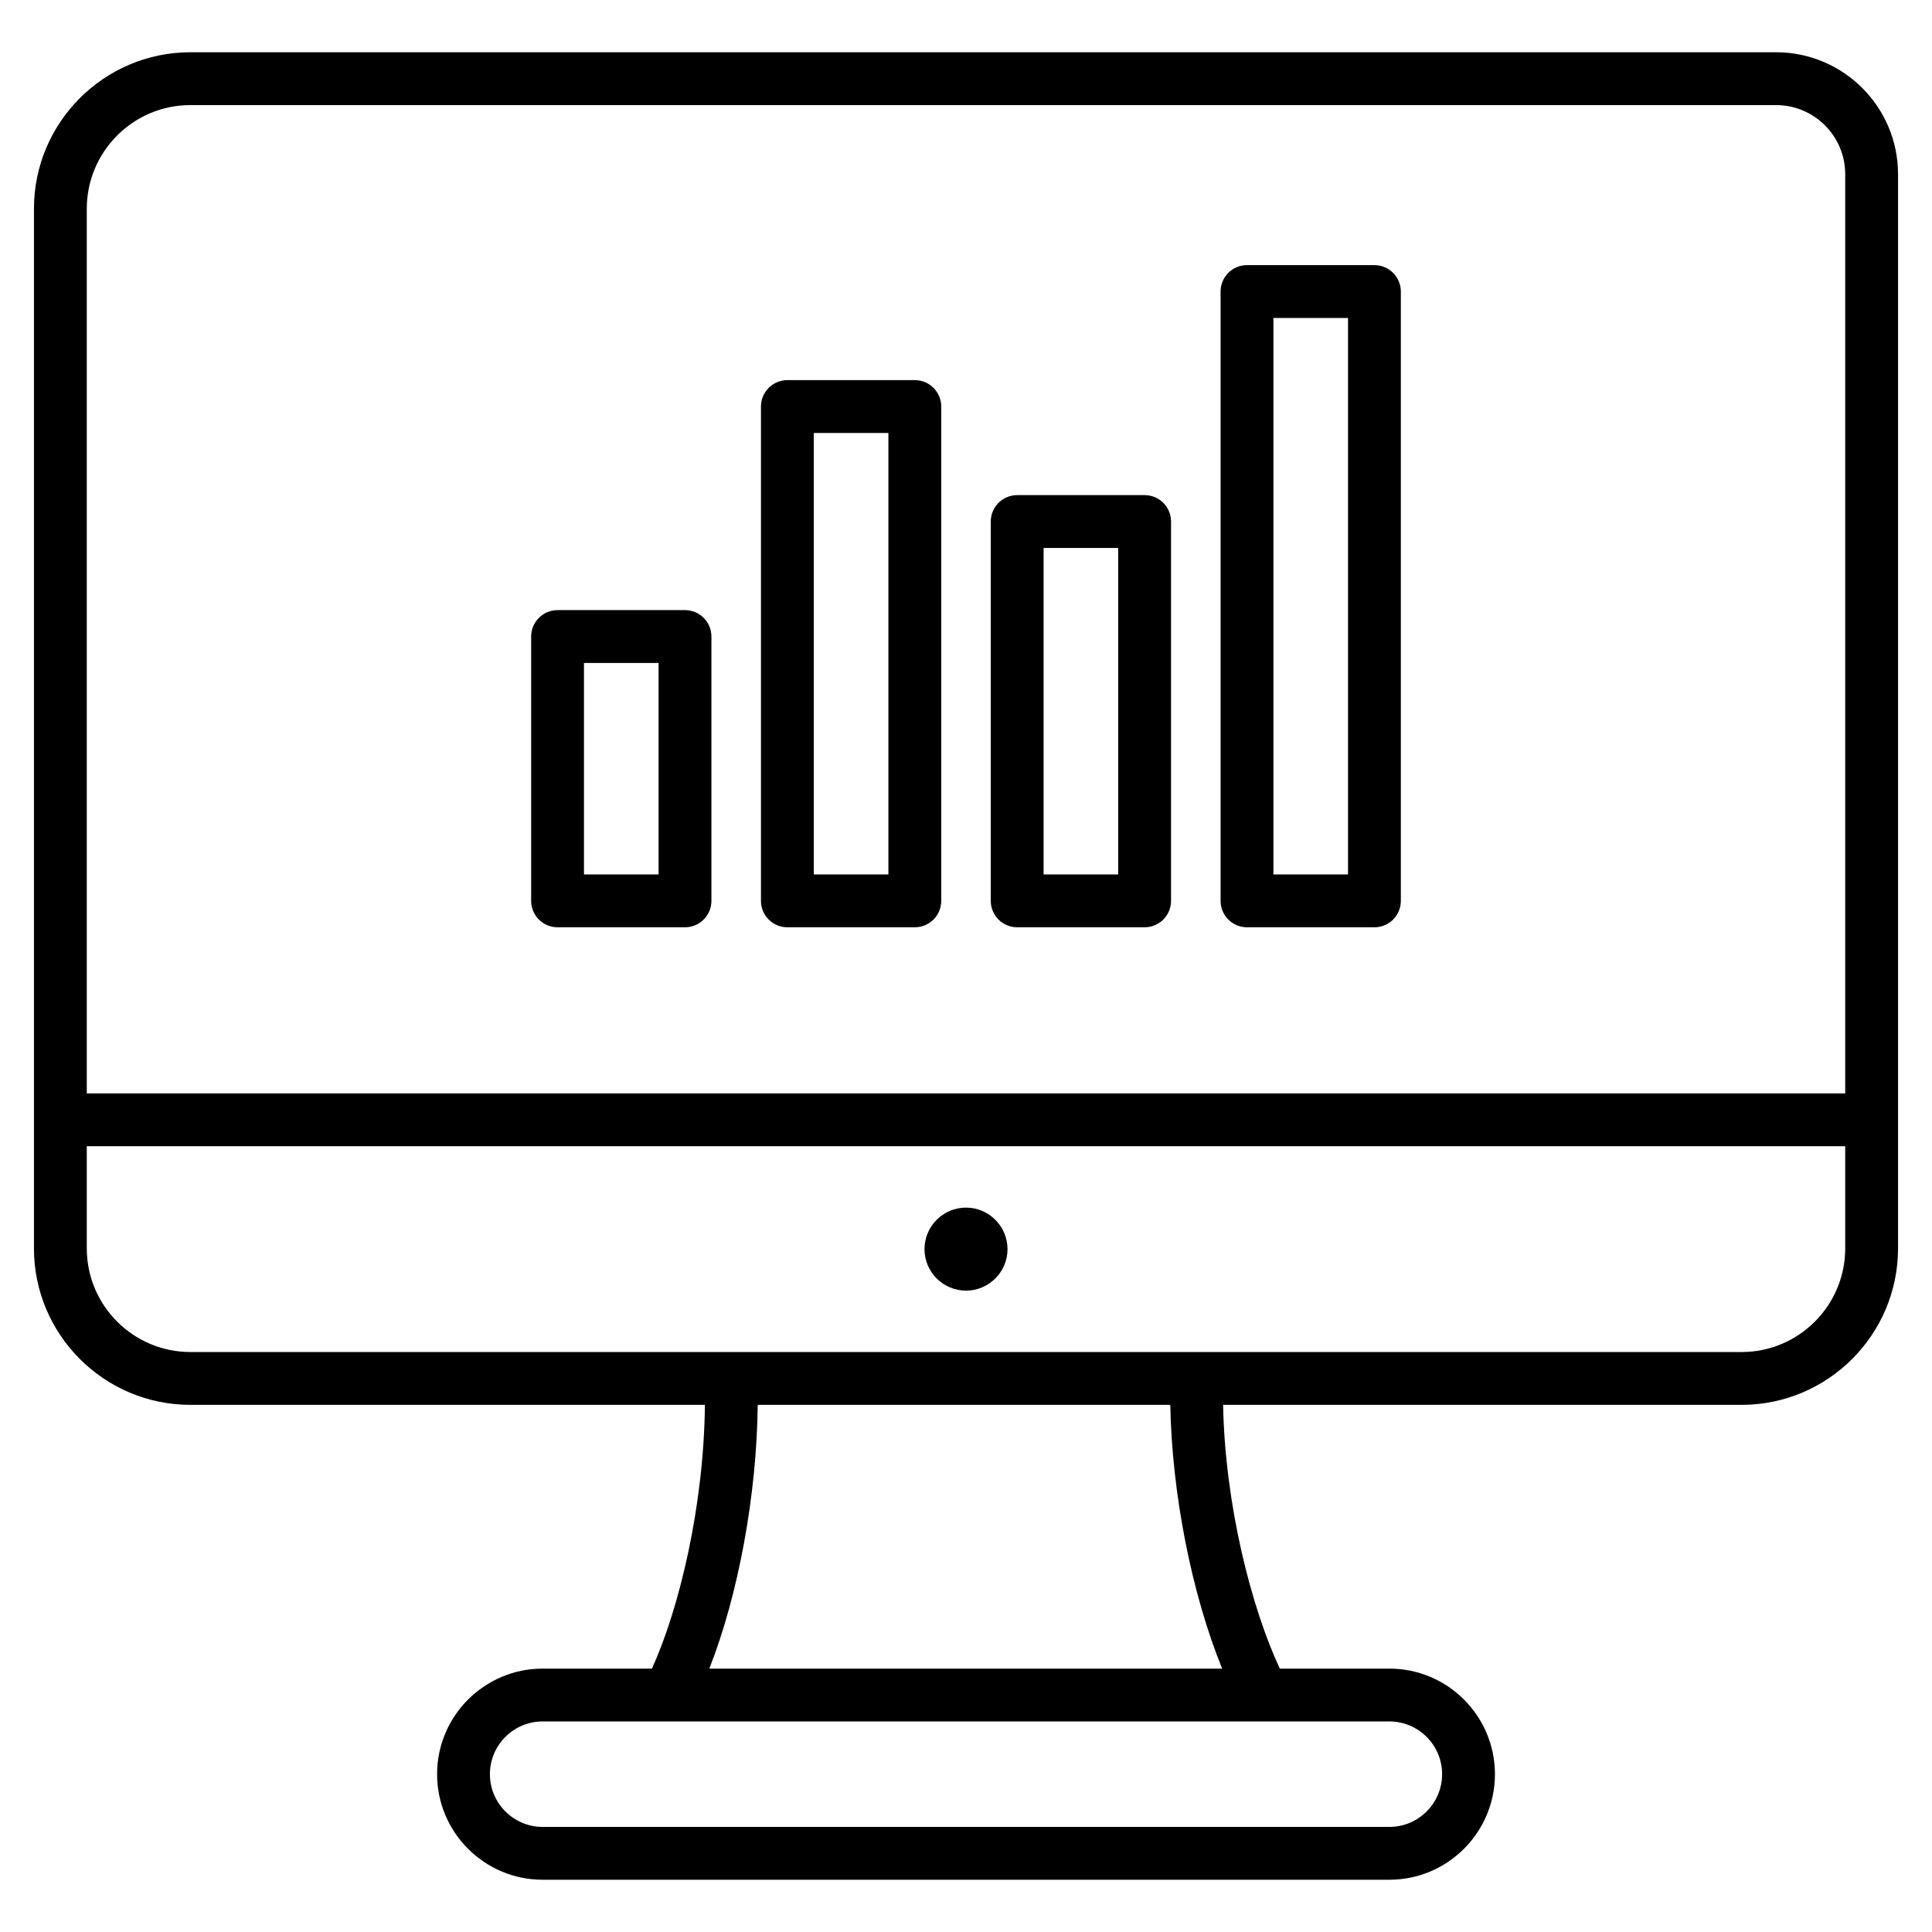 <svg id="Layer_1" enable-background="new 0 0 512 512" height="512" viewBox="0 0 512 512" width="512" xmlns="http://www.w3.org/2000/svg"><path d="m470.688 13.85h-420.229c-22.86 0-41.459 18.598-41.459 41.46v275.533c0 22.861 18.599 41.46 41.459 41.46h136.349c-.275 26.799-6.781 53.914-14.036 69.896h-28.964c-15.426 0-27.976 12.55-27.976 27.976s12.55 27.976 27.976 27.976h224.391c15.426 0 27.976-12.55 27.976-27.976s-12.55-27.976-27.976-27.976h-29.039c-7.594-16.271-14.515-43.482-15.027-69.896h137.408c22.86 0 41.459-18.599 41.459-41.46v-284.675c0-17.82-14.495-32.318-32.312-32.318zm-420.229 14h420.229c10.098 0 18.313 8.218 18.313 18.318v243.591h-466.001v-234.449c0-15.142 12.318-27.46 27.459-27.46zm331.715 442.325c0 7.706-6.27 13.976-13.976 13.976h-224.39c-7.706 0-13.976-6.27-13.976-13.976s6.27-13.976 13.976-13.976h224.391c7.705 0 13.975 6.27 13.975 13.976zm-58.294-27.976h-135.901c7.671-19.511 12.574-45.969 12.825-69.896h109.331c.446 23.635 5.7 50.108 13.745 69.896zm137.661-83.896h-411.082c-15.141 0-27.459-12.318-27.459-27.46v-27.084h466v27.084c0 15.141-12.318 27.46-27.459 27.46zm-194.541-27.272c0 6.059-4.941 11-11 11s-11-4.941-11-11 4.941-11 11-11c6.059-.001 11 4.941 11 11zm-119.239-85.292h33.772c3.866 0 7-3.134 7-7v-70.05c0-3.866-3.134-7-7-7h-33.772c-3.866 0-7 3.134-7 7v70.05c0 3.866 3.134 7 7 7zm7-70.05h19.772v56.05h-19.772zm114.803 70.05h33.772c3.866 0 7-3.134 7-7v-100.525c0-3.866-3.134-7-7-7h-33.772c-3.866 0-7 3.134-7 7v100.525c0 3.866 3.134 7 7 7zm7-100.525h19.772v86.525h-19.772zm-67.901 100.525h33.771c3.866 0 7-3.134 7-7v-131.002c0-3.866-3.134-7-7-7h-33.771c-3.866 0-7 3.134-7 7v131.002c0 3.866 3.134 7 7 7zm7-131.002h19.771v117.002h-19.771zm114.805 131.002h33.771c3.866 0 7-3.134 7-7v-161.477c0-3.866-3.134-7-7-7h-33.771c-3.866 0-7 3.134-7 7v161.478c0 3.865 3.134 6.999 7 6.999zm7-161.477h19.771v147.478h-19.771z"/></svg>